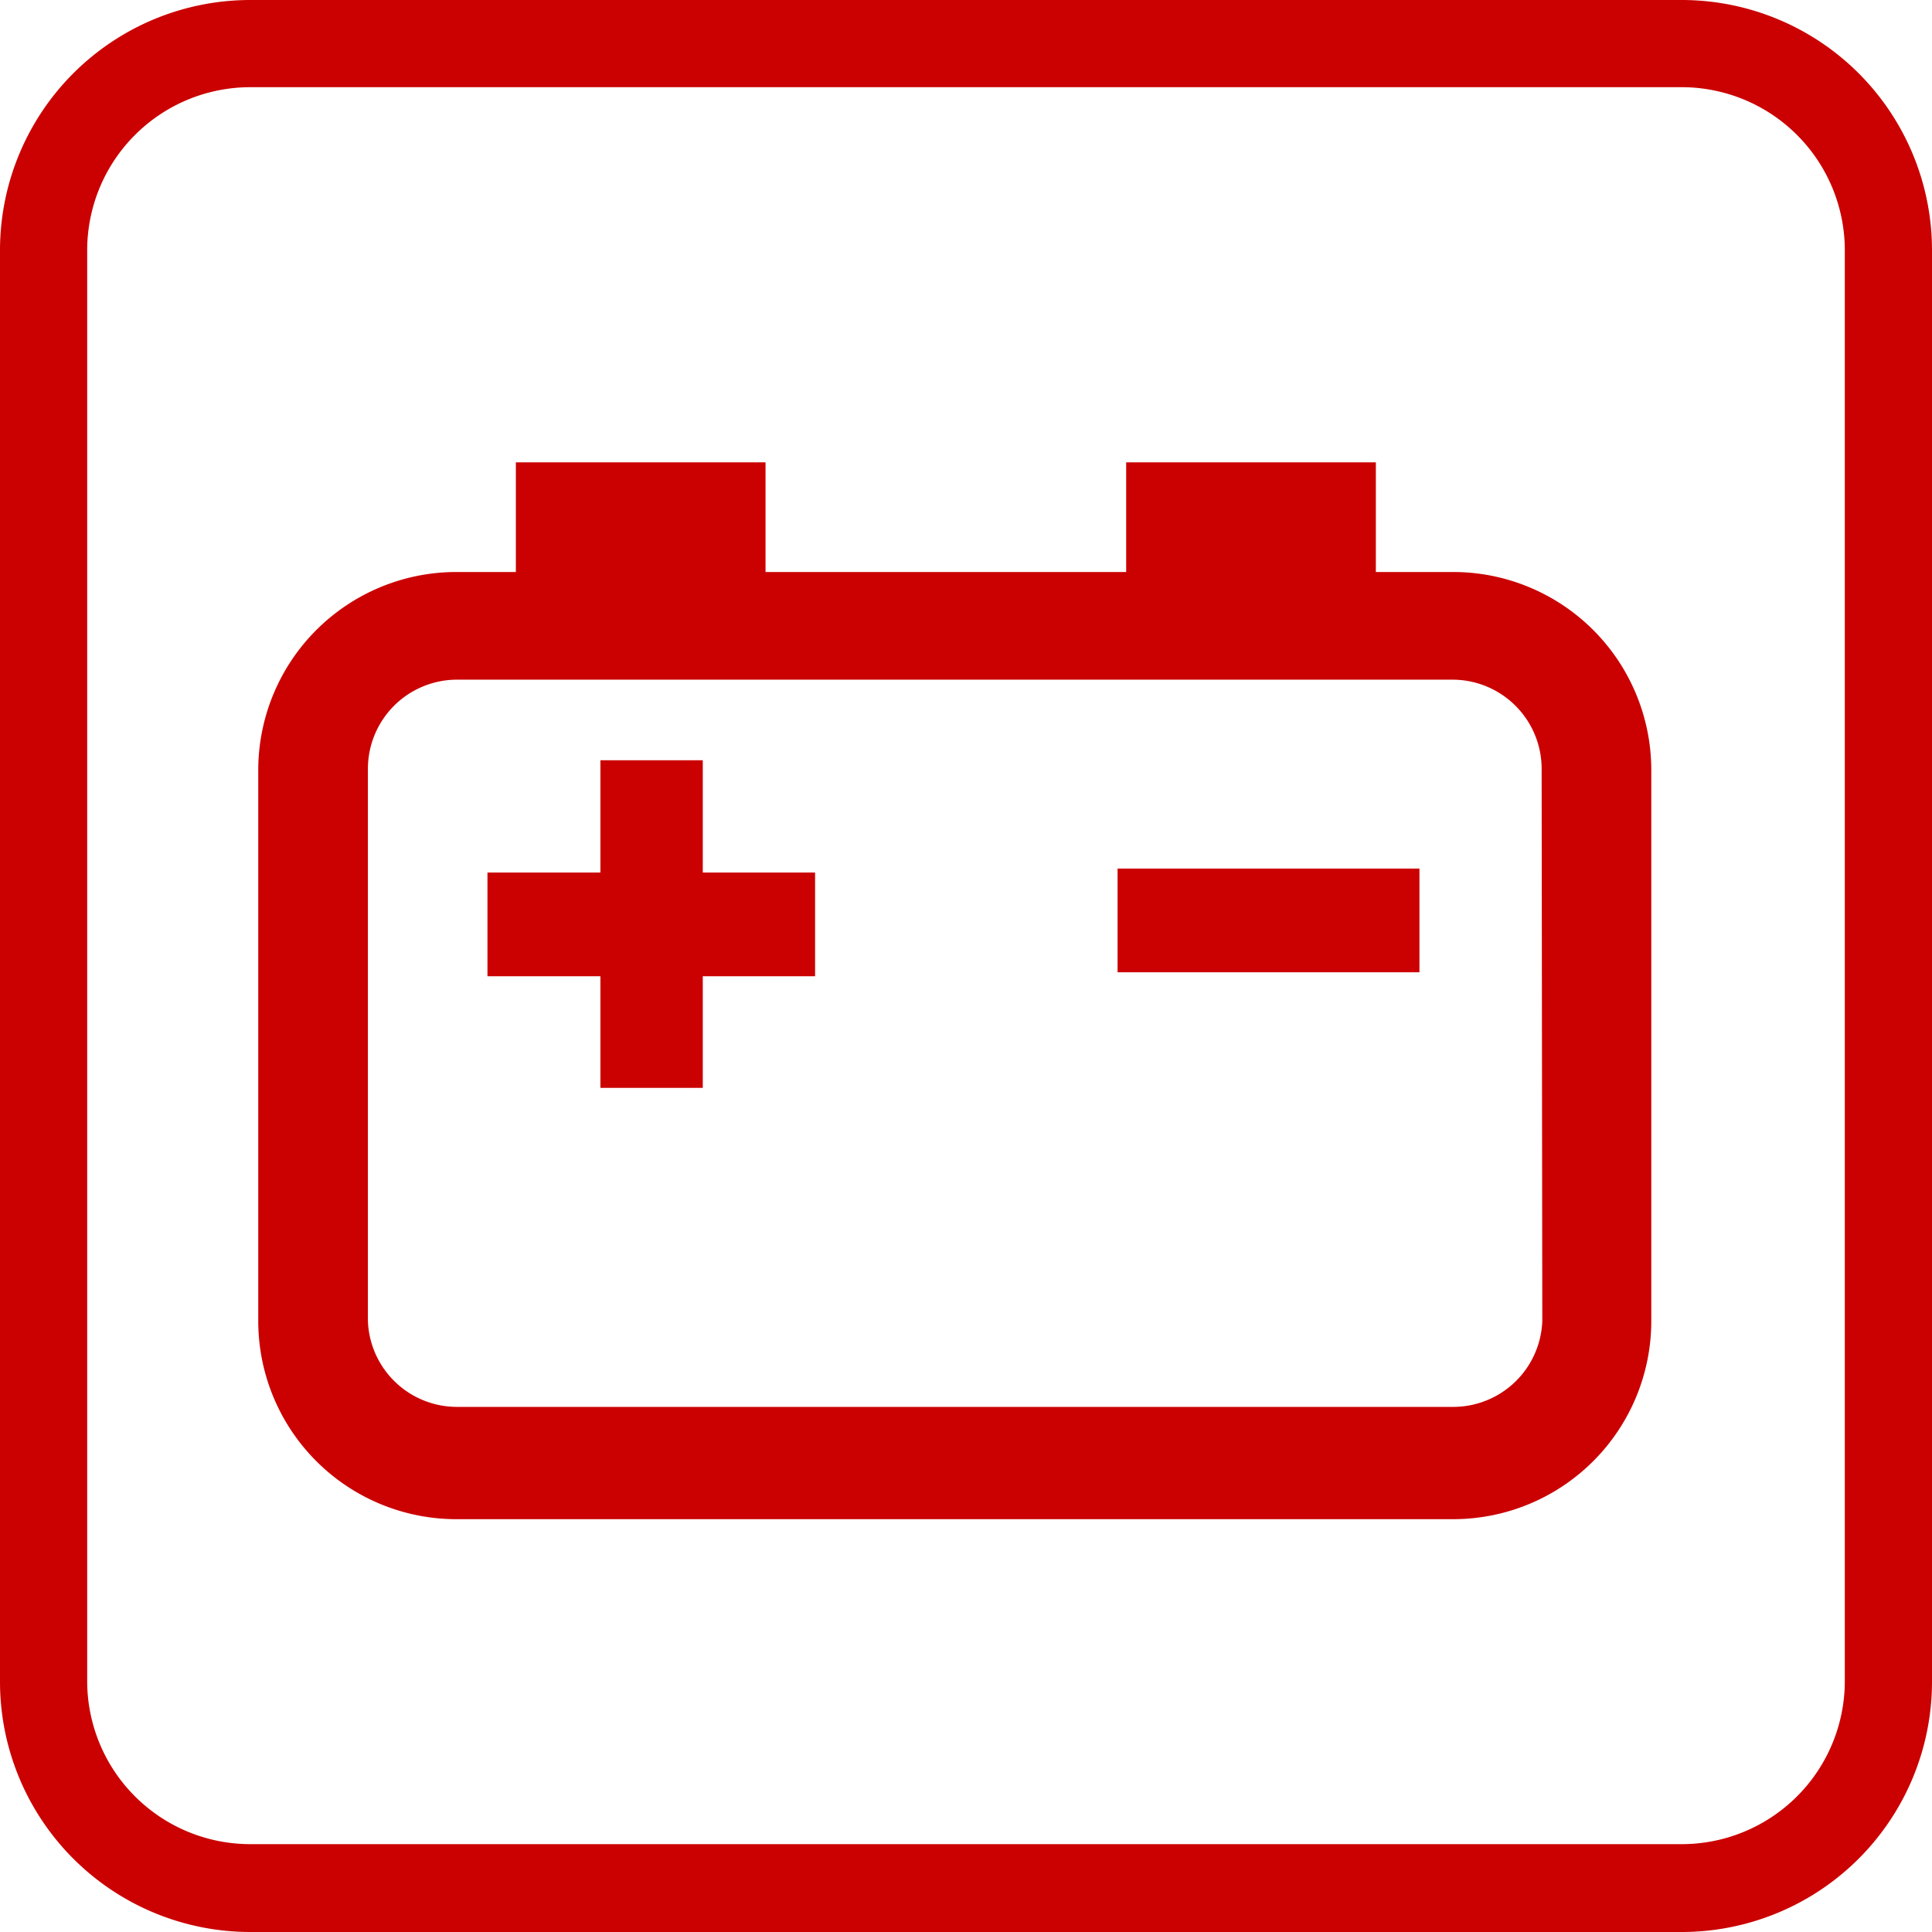 <svg xmlns="http://www.w3.org/2000/svg" viewBox="0 0 29.25 29.25"><defs><style>.cls-1{fill:#cb0000;}</style></defs><g id="Warstwa_2" data-name="Warstwa 2"><g id="Layer_1" data-name="Layer 1"><path class="cls-1" d="M25.46,0H3.79A3.79,3.79,0,0,0,0,3.78V25.46a3.79,3.79,0,0,0,3.79,3.79H25.46a3.79,3.79,0,0,0,3.79-3.79V3.78A3.79,3.79,0,0,0,25.46,0Zm2.47,25.46a2.47,2.47,0,0,1-2.47,2.46H3.79a2.47,2.47,0,0,1-2.47-2.46V3.78A2.47,2.47,0,0,1,3.79,1.32H25.46a2.47,2.47,0,0,1,2.47,2.46Z"/><polygon class="cls-1" points="10.64 11.51 9.09 11.51 9.09 13.21 7.38 13.21 7.38 14.78 9.09 14.78 9.09 16.47 10.64 16.47 10.64 14.78 12.34 14.78 12.34 13.21 10.64 13.21 10.64 11.51"/><rect class="cls-1" x="16.92" y="13.15" width="4.57" height="1.57"/><path class="cls-1" d="M22,8.66H20.83V7H17.05V8.66H11.59V7H7.81V8.66h-.9a3,3,0,0,0-3,3V20a3,3,0,0,0,3,3H22a3,3,0,0,0,3-3V11.64A3,3,0,0,0,22,8.66ZM23.35,20A1.35,1.35,0,0,1,22,21.3H6.91A1.35,1.35,0,0,1,5.57,20V11.64a1.35,1.35,0,0,1,1.34-1.35H22a1.35,1.35,0,0,1,1.34,1.35Z"/></g></g></svg>